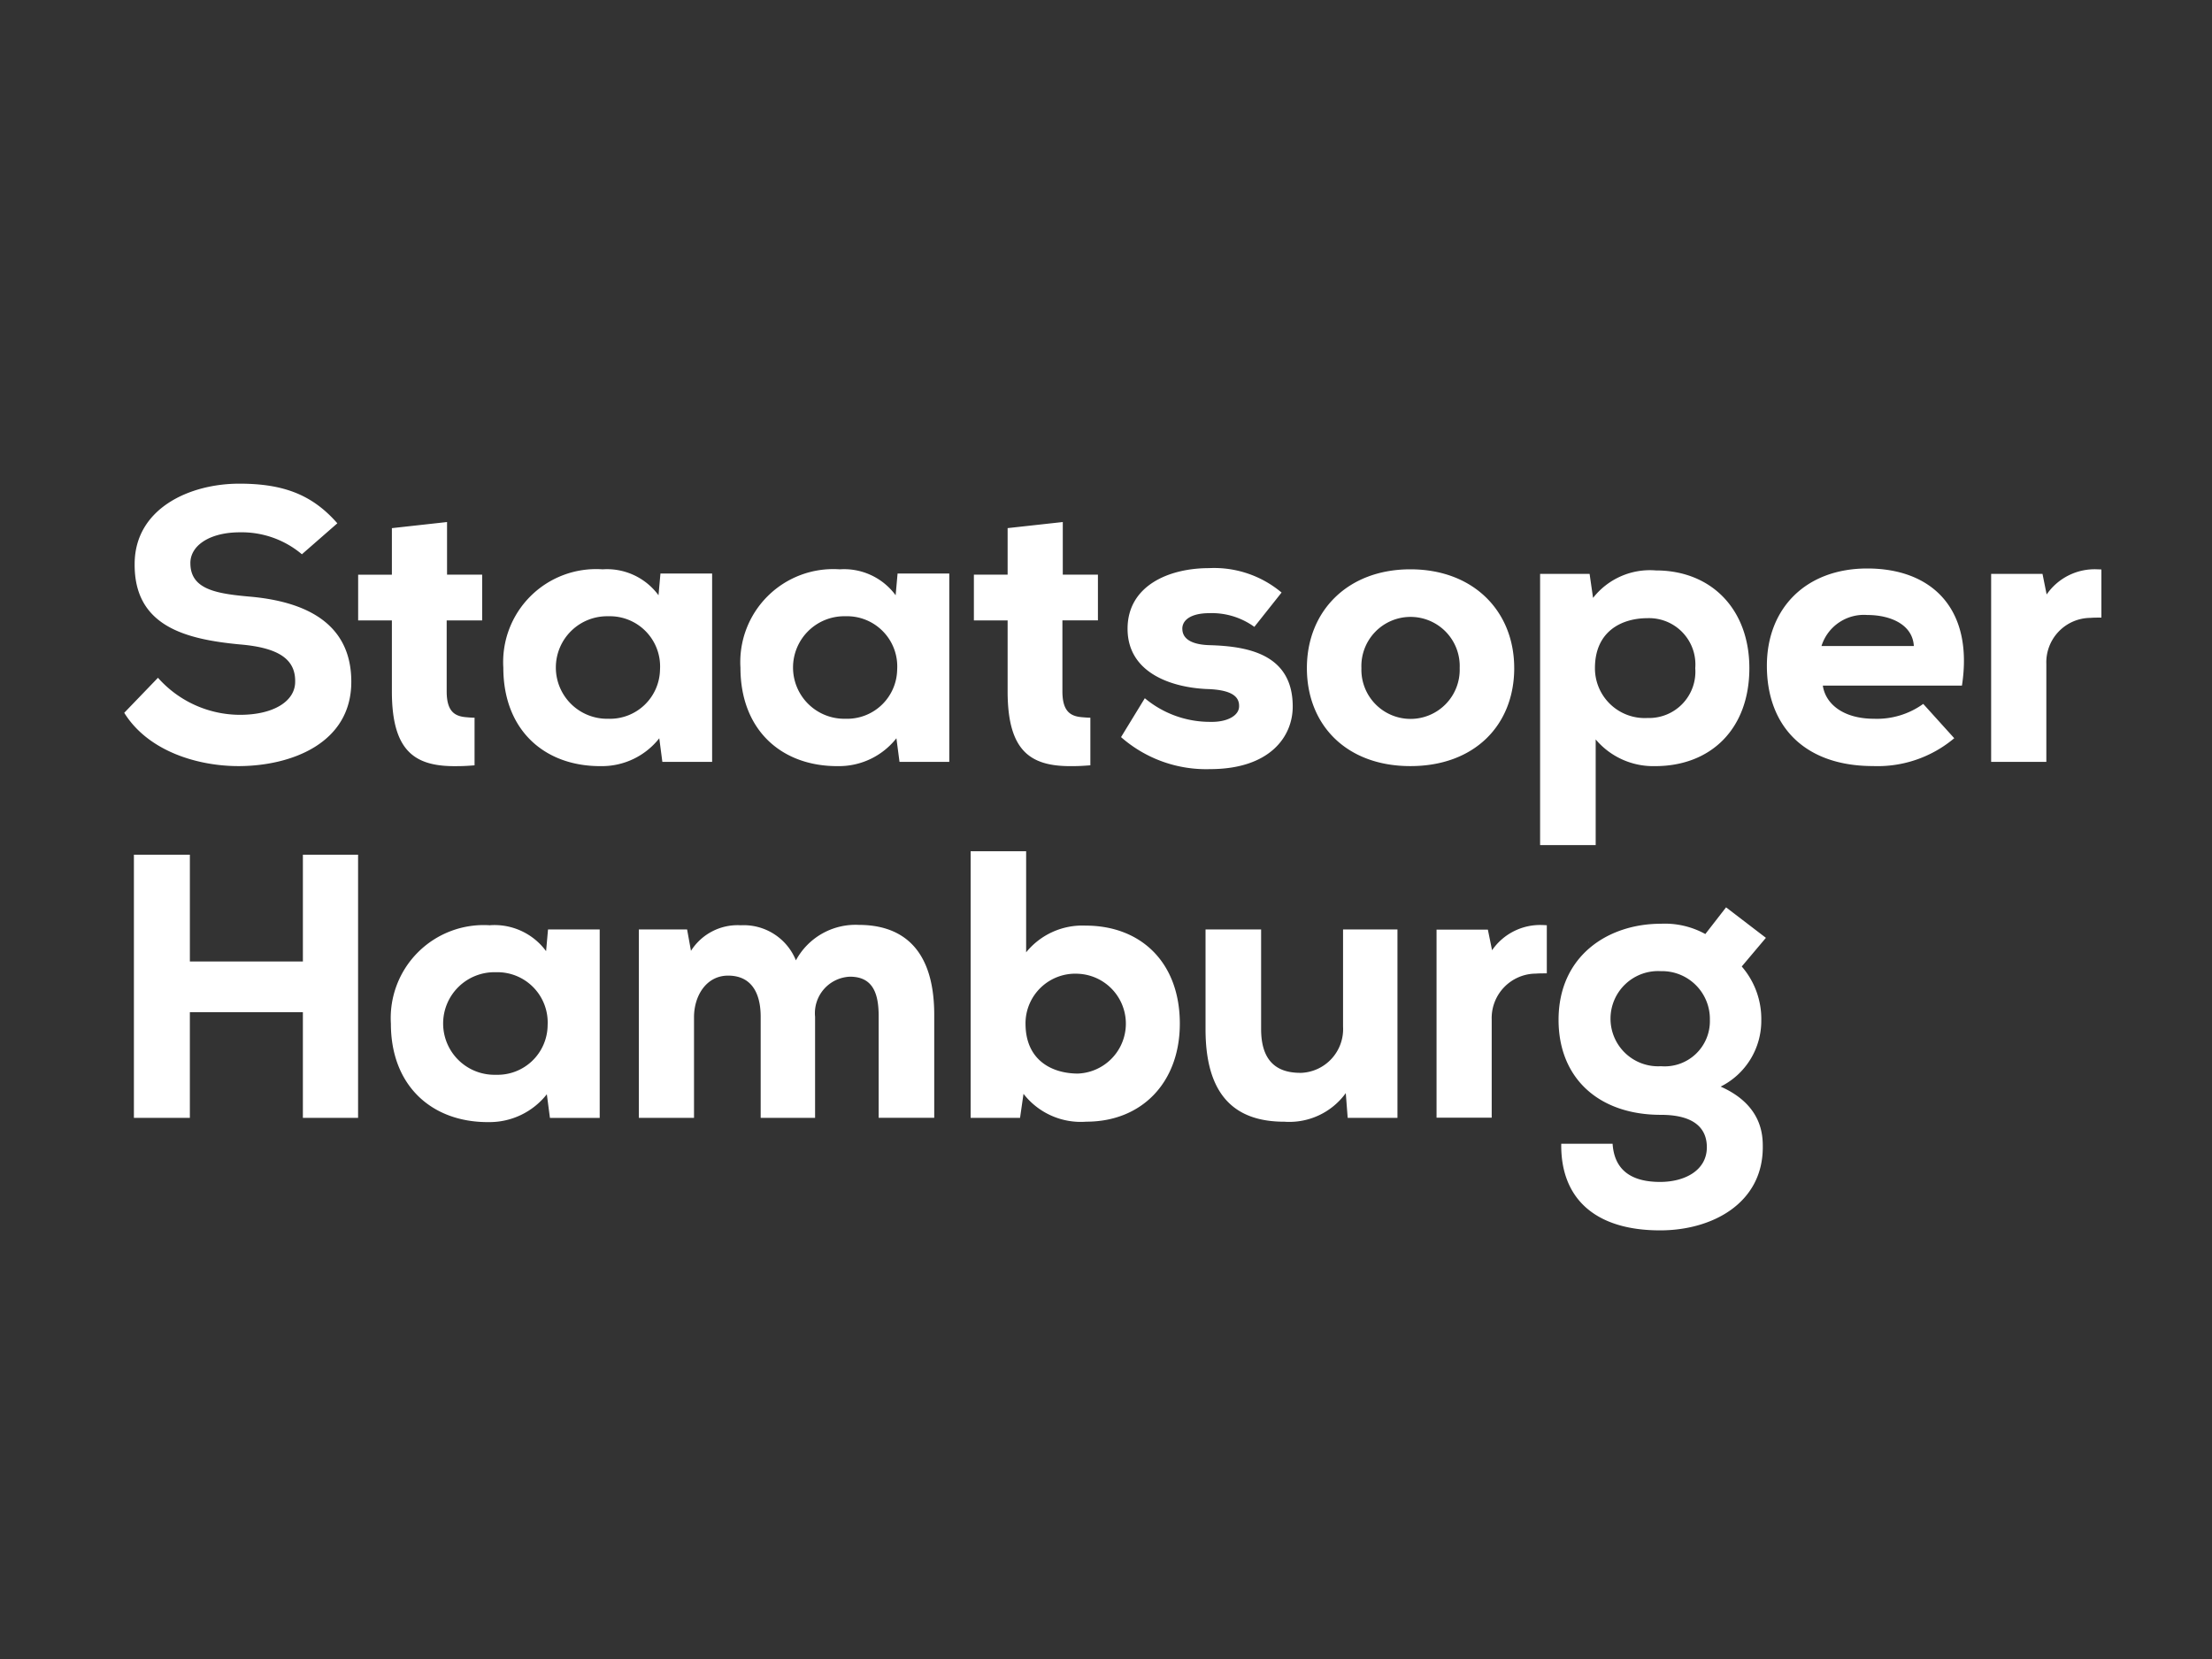 <svg id="assets_images_svg_client-logos_logo-staatsoper.svg" data-name="assets/images/svg/client-logos/logo-staatsoper.svg" xmlns="http://www.w3.org/2000/svg" width="160" height="120" viewBox="0 0 160 120"><rect x="0" y="0" width="160" height="120" fill="#333333" stroke="none"/><defs><style>.cls-1 { fill: #1d2172; fill-opacity: 0; } .cls-2 { fill: #fff; fill-rule: evenodd; }</style></defs><path id="Rechteck_4_Kopie_8" data-name="Rechteck 4 Kopie 8" class="cls-1" d="M0 0h160v120H0z"/><path id="Form_4" data-name="Form 4" class="cls-2" d="M107.622 67.244h-3.713v13.6h3.99v-7.09a3.216 3.216 0 0 1 3.186-3.33c.24-.018.5-.018.8-.018v-3.483c-.1 0-.2-.012-.3-.012a4.22 4.22 0 0 0-3.66 1.823zM49.7 67.23h-3.49v13.628h3.99v-7.282c0-1.546.886-3.007 2.467-3.007 1.633 0 2.355 1.184 2.355 2.98v7.308h3.935v-7.31a2.642 2.642 0 0 1 2.522-2.9c1.608 0 2.077 1.132 2.077 2.84v7.366h4.02V73.41c0-5.076-2.6-6.51-5.46-6.51a4.9 4.9 0 0 0-4.546 2.565 4.072 4.072 0 0 0-3.99-2.538 3.992 3.992 0 0 0-3.6 1.85zm-35.93-26.5c0-1.313 1.466-2.226 3.567-2.226a6.752 6.752 0 0 1 4.5 1.588l2.564-2.24c-1.785-2.037-3.842-2.867-7.088-2.867-3.627 0-7.546 1.807-7.573 5.772-.056 4.51 3.626 5.48 7.61 5.856 2.8.234 4.03 1.067 4 2.7 0 1.43-1.6 2.392-3.984 2.392a7.948 7.948 0 0 1-5.94-2.68l-2.44 2.534c1.767 2.84 5.415 3.855 8.252 3.855h.1c3.724-.027 8.073-1.638 8.073-6.1 0-3.665-2.476-5.735-7.36-6.16-2.425-.216-4.28-.527-4.28-2.42m8.14 40.125h3.99V61.825h-3.992v7.723h-8.175v-7.723H9.686v19.033h4.047v-7.64h8.175v7.64zm10.4-35.982h2.565v-3.31h-2.54V37.76l-3.99.442v3.366h-2.44v3.31h2.44v5.132c0 4.44 1.746 5.464 4.78 5.407.427 0 .817-.03 1.2-.058v-3.445c-.16 0-.354-.014-.616-.037-.836-.07-1.4-.434-1.4-1.868v-5.132zm7.3 29.312a3.62 3.62 0 0 1-3.742 3.552 3.71 3.71 0 1 1 0-7.417 3.637 3.637 0 0 1 3.74 3.865m-4.155-7.26a6.726 6.726 0 0 0-7.18 7.116c0 4.5 2.968 7.146 7.07 7.12a5.282 5.282 0 0 0 4.21-2.015l.224 1.71h3.6V67.23H39.64l-.14 1.57a4.63 4.63 0 0 0-4.047-1.877M47.74 48.435A3.62 3.62 0 0 1 44 51.99a3.708 3.708 0 1 1 0-7.414 3.633 3.633 0 0 1 3.74 3.863m.17 6.67h3.6V41.483h-3.738l-.14 1.574a4.624 4.624 0 0 0-4.045-1.876 6.724 6.724 0 0 0-7.18 7.117c0 4.5 2.966 7.146 7.07 7.118a5.28 5.28 0 0 0 4.21-2.014zm16.984-6.67a3.617 3.617 0 0 1-3.738 3.55 3.708 3.708 0 1 1 0-7.414 3.633 3.633 0 0 1 3.738 3.863m.17 6.67h3.6V41.483h-3.74l-.14 1.574a4.627 4.627 0 0 0-4.045-1.876 6.724 6.724 0 0 0-7.18 7.117c0 4.5 2.964 7.146 7.067 7.118A5.288 5.288 0 0 0 64.84 53.4zm9.114 18.934a3.6 3.6 0 0 1 3.793-3.608 3.613 3.613 0 0 1 0 7.22c-1.852 0-3.792-.94-3.792-3.612m.05-12.468h-4.02v19.282h3.574l.25-1.736a5.243 5.243 0 0 0 4.545 2.014c4.02 0 6.762-2.843 6.762-7.092 0-4.414-2.8-7.09-6.817-7.09a5.234 5.234 0 0 0-4.3 1.933v-7.31zm2.617-16.7h2.57v-3.31h-2.542V37.76l-3.99.44v3.366h-2.44v3.31h2.44v5.132c0 4.44 1.744 5.464 4.778 5.407.43 0 .82-.03 1.207-.058v-3.444c-.162 0-.357-.014-.617-.037-.836-.07-1.405-.434-1.405-1.868v-5.132zm8.674.607c0-.66.664-1.13 1.968-1.13a5.244 5.244 0 0 1 3.242.992l1.97-2.483a7.59 7.59 0 0 0-5.24-1.766c-2.966 0-5.9 1.3-5.9 4.387 0 3.2 3.188 4.247 5.737 4.358 1.858.057 2.33.58 2.33 1.215.027.718-.887 1.186-2.053 1.16a7.343 7.343 0 0 1-4.766-1.71l-1.72 2.813a9.325 9.325 0 0 0 6.432 2.316c4.35 0 6.013-2.373 5.986-4.58-.028-3.75-3.27-4.3-5.96-4.385-1.328-.028-2.023-.442-2.023-1.187m8.524 32.12c-1.912 0-2.827-1.075-2.827-3.17v-7.2H87.2v7.228c0 5.3 2.633 6.678 5.71 6.678a5.043 5.043 0 0 0 4.434-2.07l.138 1.792h3.6V67.23h-3.935v7.035a3.167 3.167 0 0 1-3.1 3.34m11.536-29.28a3.556 3.556 0 1 1-7.108 0 3.557 3.557 0 1 1 7.108 0m3.944 0c0-4.11-2.94-7.145-7.513-7.145-4.546 0-7.483 3.034-7.483 7.144s2.857 7.09 7.484 7.09c4.657 0 7.513-2.98 7.513-7.09m13.094 0a3.35 3.35 0 0 1-3.455 3.61 3.6 3.6 0 0 1-3.8-3.61c0-2.672 1.944-3.61 3.8-3.61a3.35 3.35 0 0 1 3.456 3.61m3.913 0c0-4.247-2.742-7.063-6.762-7.063a5.22 5.22 0 0 0-4.544 1.988l-.25-1.738H111.4v19.616h4.02v-7.643a5.446 5.446 0 0 0 4.3 1.932c4.017 0 6.816-2.677 6.816-7.09M114.92 68.19l.02-.038-.02-.014v.052zm8.76 5.58a3.27 3.27 0 0 1-3.54 3.352 3.444 3.444 0 1 1 0-6.876 3.46 3.46 0 0 1 3.54 3.523m2.307-3.863l1.746-2.07-2.882-2.206-1.5 1.932a6.06 6.06 0 0 0-3.216-.745c-3.824 0-7.4 2.318-7.4 6.952 0 4.22 2.91 6.87 7.4 6.87 2.468 0 3.326 1.02 3.326 2.343 0 1.684-1.606 2.51-3.38 2.51-1.83 0-3.3-.66-3.437-2.76h-3.715c-.055 3.92 2.41 6.264 7.152 6.264 3.77 0 7.426-1.96 7.426-6.014 0-.8 0-3.035-3.048-4.385a5.317 5.317 0 0 0 2.94-4.773 5.8 5.8 0 0 0-1.416-3.918m12.45-23.178h-6.68a3.216 3.216 0 0 1 3.31-2.244c1.714 0 3.284.71 3.37 2.243m3.48 2.863c.856-5.573-2.192-8.47-6.847-8.47-4.464 0-7.263 2.9-7.263 7.036 0 4.36 2.717 7.255 7.678 7.255a8.608 8.608 0 0 0 5.875-2.014l-2.243-2.482a5.723 5.723 0 0 1-3.548 1.075c-2.246 0-3.52-1.075-3.716-2.4h10.063zM152 44.673V41.19c-.1 0-.2-.01-.3-.01a4.218 4.218 0 0 0-3.66 1.82l-.3-1.49h-3.715v13.6h3.992v-7.09a3.215 3.215 0 0 1 3.187-3.327c.24-.02.5-.02.8-.02"/></svg>